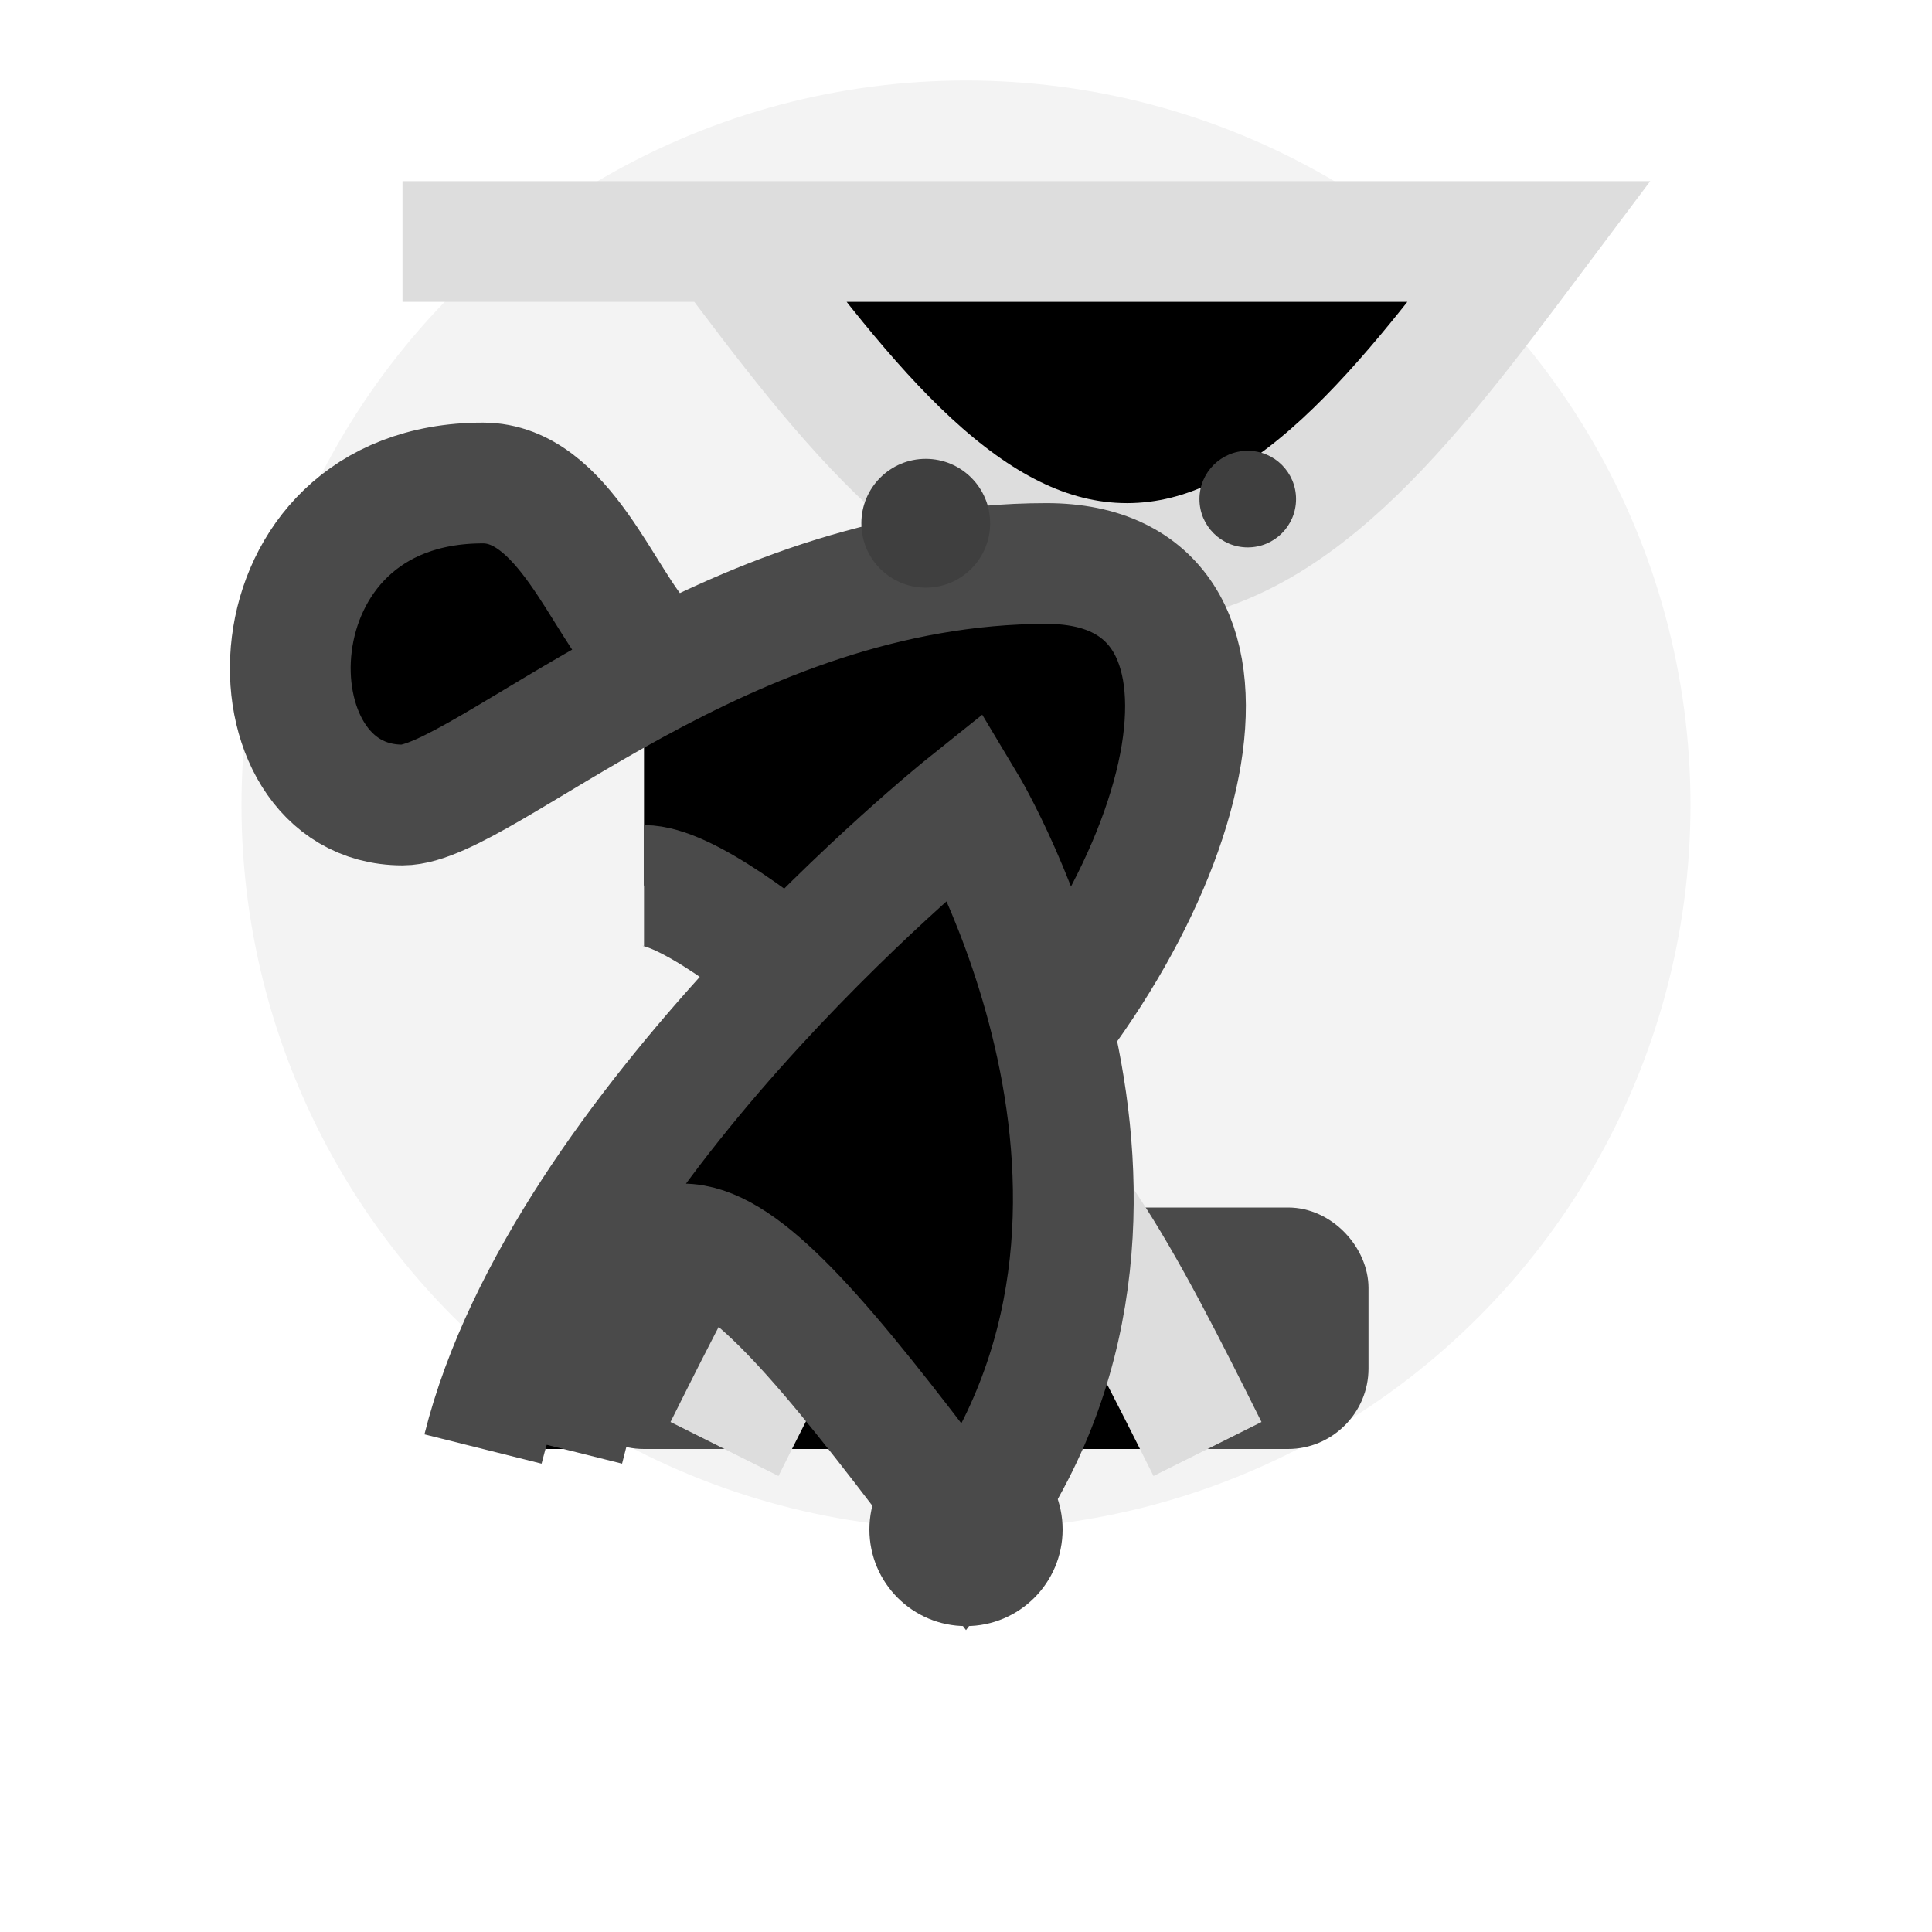 
  <svg xmlns="http://www.w3.org/2000/svg" viewBox="0 0 24 24" width="24" height="24" role="img" aria-label="Jane Smith - Lead Developer">
    <rect width="100%" height="100%" fill="white"/>
    <circle cx="12" cy="10" r="9" fill="#f3f3f3"/>
    <path d="M9 3C10.5 5 12 7 14 7C16 7 17.5 5 19 3H5" stroke="#ddd" stroke-width="1.5"/>
    <path d="M8 11C9 11 12 14 12 14C15 11 15.8 7 13 7C9 7 6 10 5 10C3 10 3 6 6 6C7 6 7.5 7.5 8 8" stroke="#4a4a4a" stroke-width="1.5"/>
    <circle cx="11.5" cy="6.5" r="0.8" fill="#3f3f3f"/>
    <circle cx="15.5" cy="6.2" r="0.6" fill="#3f3f3f"/>
    <path d="M8 15H16C16.55 15 17 15.5 17 16V17C17 17.55 16.55 18 16 18H8C7.45 18 7 17.55 7 17V16C7 15.5 7.45 15 7.5 15Z" fill="#4a4a4a"/>
    <circle cx="12" cy="19" r="1.2" fill="#4a4a4a"/>
    <path d="M9 18C10 16 11 14 12 14C13 14 14 16 15 18" stroke="#ddd" stroke-width="1.5"/>
    <path d="M6 18C7 14 12 10 12 10C12 10 15 15 12 19C9 15 8 14 7 18" stroke="#4a4a4a" stroke-width="1.5"/>
  </svg>
